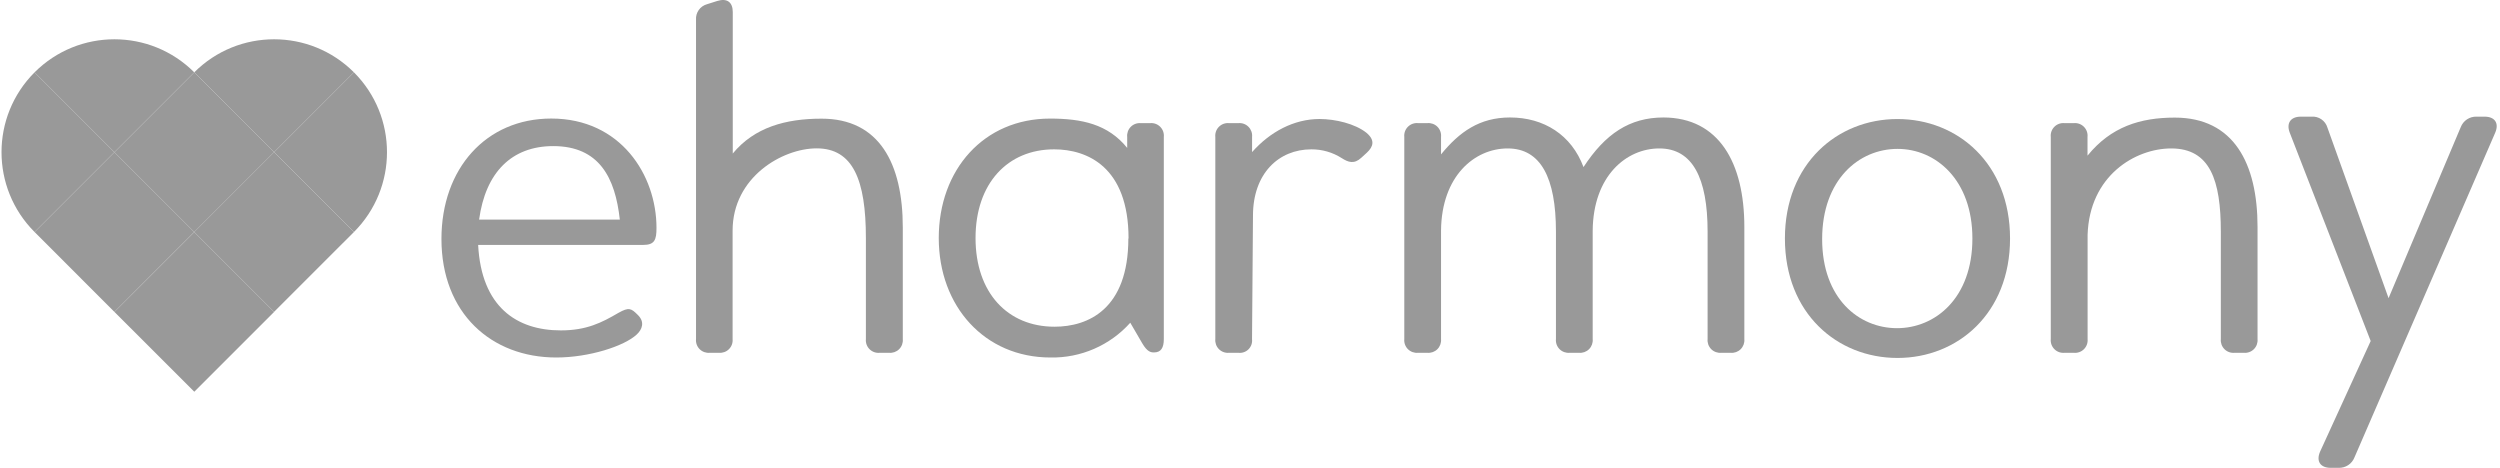 <svg width="171" height="32" viewBox="0 0 171 32" fill="none" xmlns="http://www.w3.org/2000/svg">
<g clip-path="url(#clip0_1695_3294)">
<path d="M61.751 15.559V23.197C61.774 23.452 61.682 23.705 61.5 23.885C61.318 24.066 61.064 24.156 60.809 24.131H60.18C59.923 24.16 59.666 24.071 59.482 23.89C59.297 23.709 59.203 23.454 59.227 23.197V16.277C59.227 12.316 58.346 10.148 55.861 10.148C53.504 10.148 50.11 12.128 50.11 15.774V23.197C50.133 23.45 50.042 23.701 49.862 23.881C49.683 24.061 49.433 24.152 49.179 24.131H48.551C48.294 24.156 48.039 24.065 47.856 23.883C47.673 23.7 47.582 23.445 47.608 23.188V1.351C47.573 0.863 47.888 0.418 48.36 0.288L49.053 0.069C49.746 -0.15 50.121 0.164 50.121 0.824V10.501C51.6 8.709 53.737 8.117 56.189 8.117C60.147 8.111 61.751 11.191 61.751 15.559Z" fill="#999999"/>
<path d="M42.293 21.404C43.016 20.995 43.173 21.09 43.614 21.53L43.645 21.561C44.116 22.033 43.925 22.538 43.549 22.883C42.708 23.668 40.312 24.453 38.049 24.453C33.617 24.453 30.195 21.435 30.195 16.344C30.195 11.536 33.243 8.108 37.706 8.108C42.453 8.108 44.904 11.974 44.904 15.589C44.904 16.406 44.778 16.753 43.992 16.753H32.705C32.927 20.998 35.344 22.599 38.363 22.599C40.124 22.599 41.162 22.066 42.293 21.404ZM32.755 15.023H42.396C42.082 12.162 40.994 9.993 37.838 9.993C34.999 9.996 33.21 11.789 32.77 15.026L32.755 15.023Z" fill="#999999"/>
<path d="M78.034 8.423H78.663C78.92 8.397 79.175 8.488 79.357 8.671C79.54 8.853 79.631 9.108 79.605 9.365V23.194C79.605 23.791 79.409 24.106 78.938 24.106C78.719 24.106 78.475 24.072 78.127 23.477L77.311 22.075C75.924 23.625 73.929 24.494 71.849 24.453C67.361 24.453 64.211 20.964 64.211 16.282C64.211 11.601 67.297 8.111 71.819 8.111C73.987 8.111 75.779 8.484 77.1 10.117V9.368C77.074 9.112 77.164 8.858 77.344 8.675C77.525 8.492 77.778 8.4 78.034 8.423ZM77.193 16.313C77.193 11.41 74.363 10.215 72.102 10.215C68.927 10.215 66.727 12.54 66.727 16.282C66.727 20.024 68.921 22.347 72.13 22.347C74.421 22.347 77.179 21.155 77.179 16.313H77.193Z" fill="#999999"/>
<path d="M93.468 9.085C94.065 9.587 93.939 10.027 93.499 10.437L93.123 10.782C92.621 11.253 92.211 11.096 91.771 10.813C91.151 10.418 90.43 10.211 89.695 10.215C87.451 10.215 85.704 11.882 85.704 14.743L85.639 23.197C85.669 23.454 85.58 23.711 85.397 23.893C85.213 24.075 84.956 24.163 84.699 24.131H84.071C83.814 24.157 83.559 24.066 83.376 23.883C83.194 23.701 83.103 23.446 83.128 23.189V9.368C83.102 9.111 83.192 8.855 83.375 8.672C83.558 8.489 83.813 8.397 84.071 8.423H84.699C84.956 8.397 85.211 8.488 85.394 8.671C85.576 8.854 85.668 9.108 85.642 9.365V10.403C86.868 9.02 88.503 8.14 90.262 8.14C91.33 8.142 92.682 8.457 93.468 9.085Z" fill="#999999"/>
<path d="M119.313 15.527V23.196C119.336 23.452 119.244 23.704 119.062 23.885C118.88 24.066 118.626 24.156 118.371 24.131H117.743C117.486 24.156 117.231 24.065 117.048 23.883C116.865 23.7 116.775 23.445 116.8 23.188V15.842C116.8 12.164 115.762 10.153 113.499 10.153C111.235 10.153 108.971 12.038 108.94 15.78V23.196C108.963 23.452 108.871 23.704 108.689 23.885C108.507 24.066 108.253 24.156 107.998 24.131H107.37C107.113 24.156 106.858 24.065 106.675 23.883C106.492 23.7 106.401 23.445 106.427 23.188V15.842C106.427 12.164 105.389 10.153 103.126 10.153C100.862 10.153 98.598 12.038 98.567 15.78V23.196C98.59 23.452 98.498 23.704 98.316 23.885C98.134 24.066 97.88 24.156 97.625 24.131H96.996C96.74 24.156 96.485 24.065 96.302 23.883C96.119 23.7 96.028 23.445 96.054 23.188V9.368C96.027 9.11 96.118 8.854 96.301 8.671C96.484 8.488 96.739 8.396 96.996 8.422H97.625C97.882 8.397 98.137 8.488 98.319 8.67C98.502 8.853 98.593 9.108 98.567 9.365V10.56C99.824 9.02 101.207 8.035 103.283 8.035C105.608 8.035 107.49 9.23 108.312 11.429C109.79 9.166 111.456 8.035 113.782 8.035C117.571 8.046 119.313 11.126 119.313 15.527Z" fill="#999999"/>
<path d="M122.088 16.313C122.088 11.191 125.67 8.142 129.787 8.142C133.905 8.142 137.487 11.191 137.487 16.313C137.487 21.435 133.905 24.484 129.787 24.484C125.67 24.484 122.088 21.438 122.088 16.313ZM134.912 16.313C134.912 12.321 132.43 10.184 129.79 10.184C127.151 10.184 124.635 12.29 124.635 16.355C124.635 20.419 127.148 22.447 129.757 22.447C132.365 22.447 134.912 20.4 134.912 16.313Z" fill="#999999"/>
<path d="M154.416 15.528V23.197C154.438 23.452 154.347 23.704 154.165 23.884C153.983 24.065 153.731 24.155 153.476 24.131H152.848C152.591 24.157 152.336 24.066 152.153 23.883C151.971 23.7 151.88 23.445 151.905 23.188V15.842C151.905 12.352 151.182 10.153 148.511 10.153C146.06 10.153 142.918 12.008 142.792 16.064V23.197C142.815 23.453 142.722 23.707 142.538 23.888C142.355 24.069 142.1 24.158 141.844 24.131H141.215C140.958 24.157 140.703 24.066 140.521 23.883C140.338 23.7 140.247 23.445 140.273 23.188V9.368C140.246 9.11 140.337 8.855 140.52 8.671C140.702 8.488 140.958 8.397 141.215 8.423H141.844C142.1 8.397 142.355 8.488 142.538 8.671C142.721 8.853 142.812 9.108 142.786 9.365V10.647C144.391 8.667 146.402 8.044 148.758 8.044C152.78 8.047 154.416 11.16 154.416 15.528Z" fill="#999999"/>
<path d="M169.411 7.979H169.947C170.64 7.979 170.954 8.42 170.671 9.079L161.05 31.275C160.878 31.729 160.435 32.021 159.95 31.999H159.414C158.721 31.999 158.41 31.559 158.691 30.899L162.155 23.326L156.62 9.079C156.368 8.42 156.682 7.979 157.375 7.979H158.099C158.598 7.937 159.058 8.253 159.198 8.734L163.378 20.395L168.312 8.703C168.484 8.25 168.927 7.958 169.411 7.979Z" fill="#999999"/>
<path d="M13.287 4.948C10.271 1.933 5.381 1.933 2.365 4.948L7.826 10.409L13.287 4.948Z" fill="#999999"/>
<path d="M2.365 15.87L7.826 10.409L2.365 4.948C-0.65 7.964 -0.65 12.854 2.365 15.87Z" fill="#999999"/>
<path d="M24.209 15.87C27.224 12.854 27.224 7.964 24.209 4.948L18.748 10.409L24.209 15.87Z" fill="#999999"/>
<path d="M13.287 4.948L18.748 10.409L24.209 4.948C21.193 1.933 16.303 1.933 13.287 4.948Z" fill="#999999"/>
<path d="M18.751 10.409L13.287 4.948L7.826 10.409L13.287 15.87L18.751 10.409Z" fill="#999999"/>
<path d="M7.826 10.409L2.365 15.87L7.826 21.334L13.287 15.87L7.826 10.409Z" fill="#999999"/>
<path fill-rule="evenodd" clip-rule="evenodd" d="M13.286 15.869L18.747 10.408L24.209 15.869L18.747 21.33L13.286 15.869Z" fill="#999999"/>
<path fill-rule="evenodd" clip-rule="evenodd" d="M7.827 21.334L13.289 15.873L18.75 21.334L13.289 26.795L7.827 21.334Z" fill="#999999"/>
</g>
<defs>
<clipPath id="clip0_1695_3294">
<rect width="170.671" height="32" fill="white" transform="translate(0.104)"/>
</clipPath>
</defs>
</svg>
